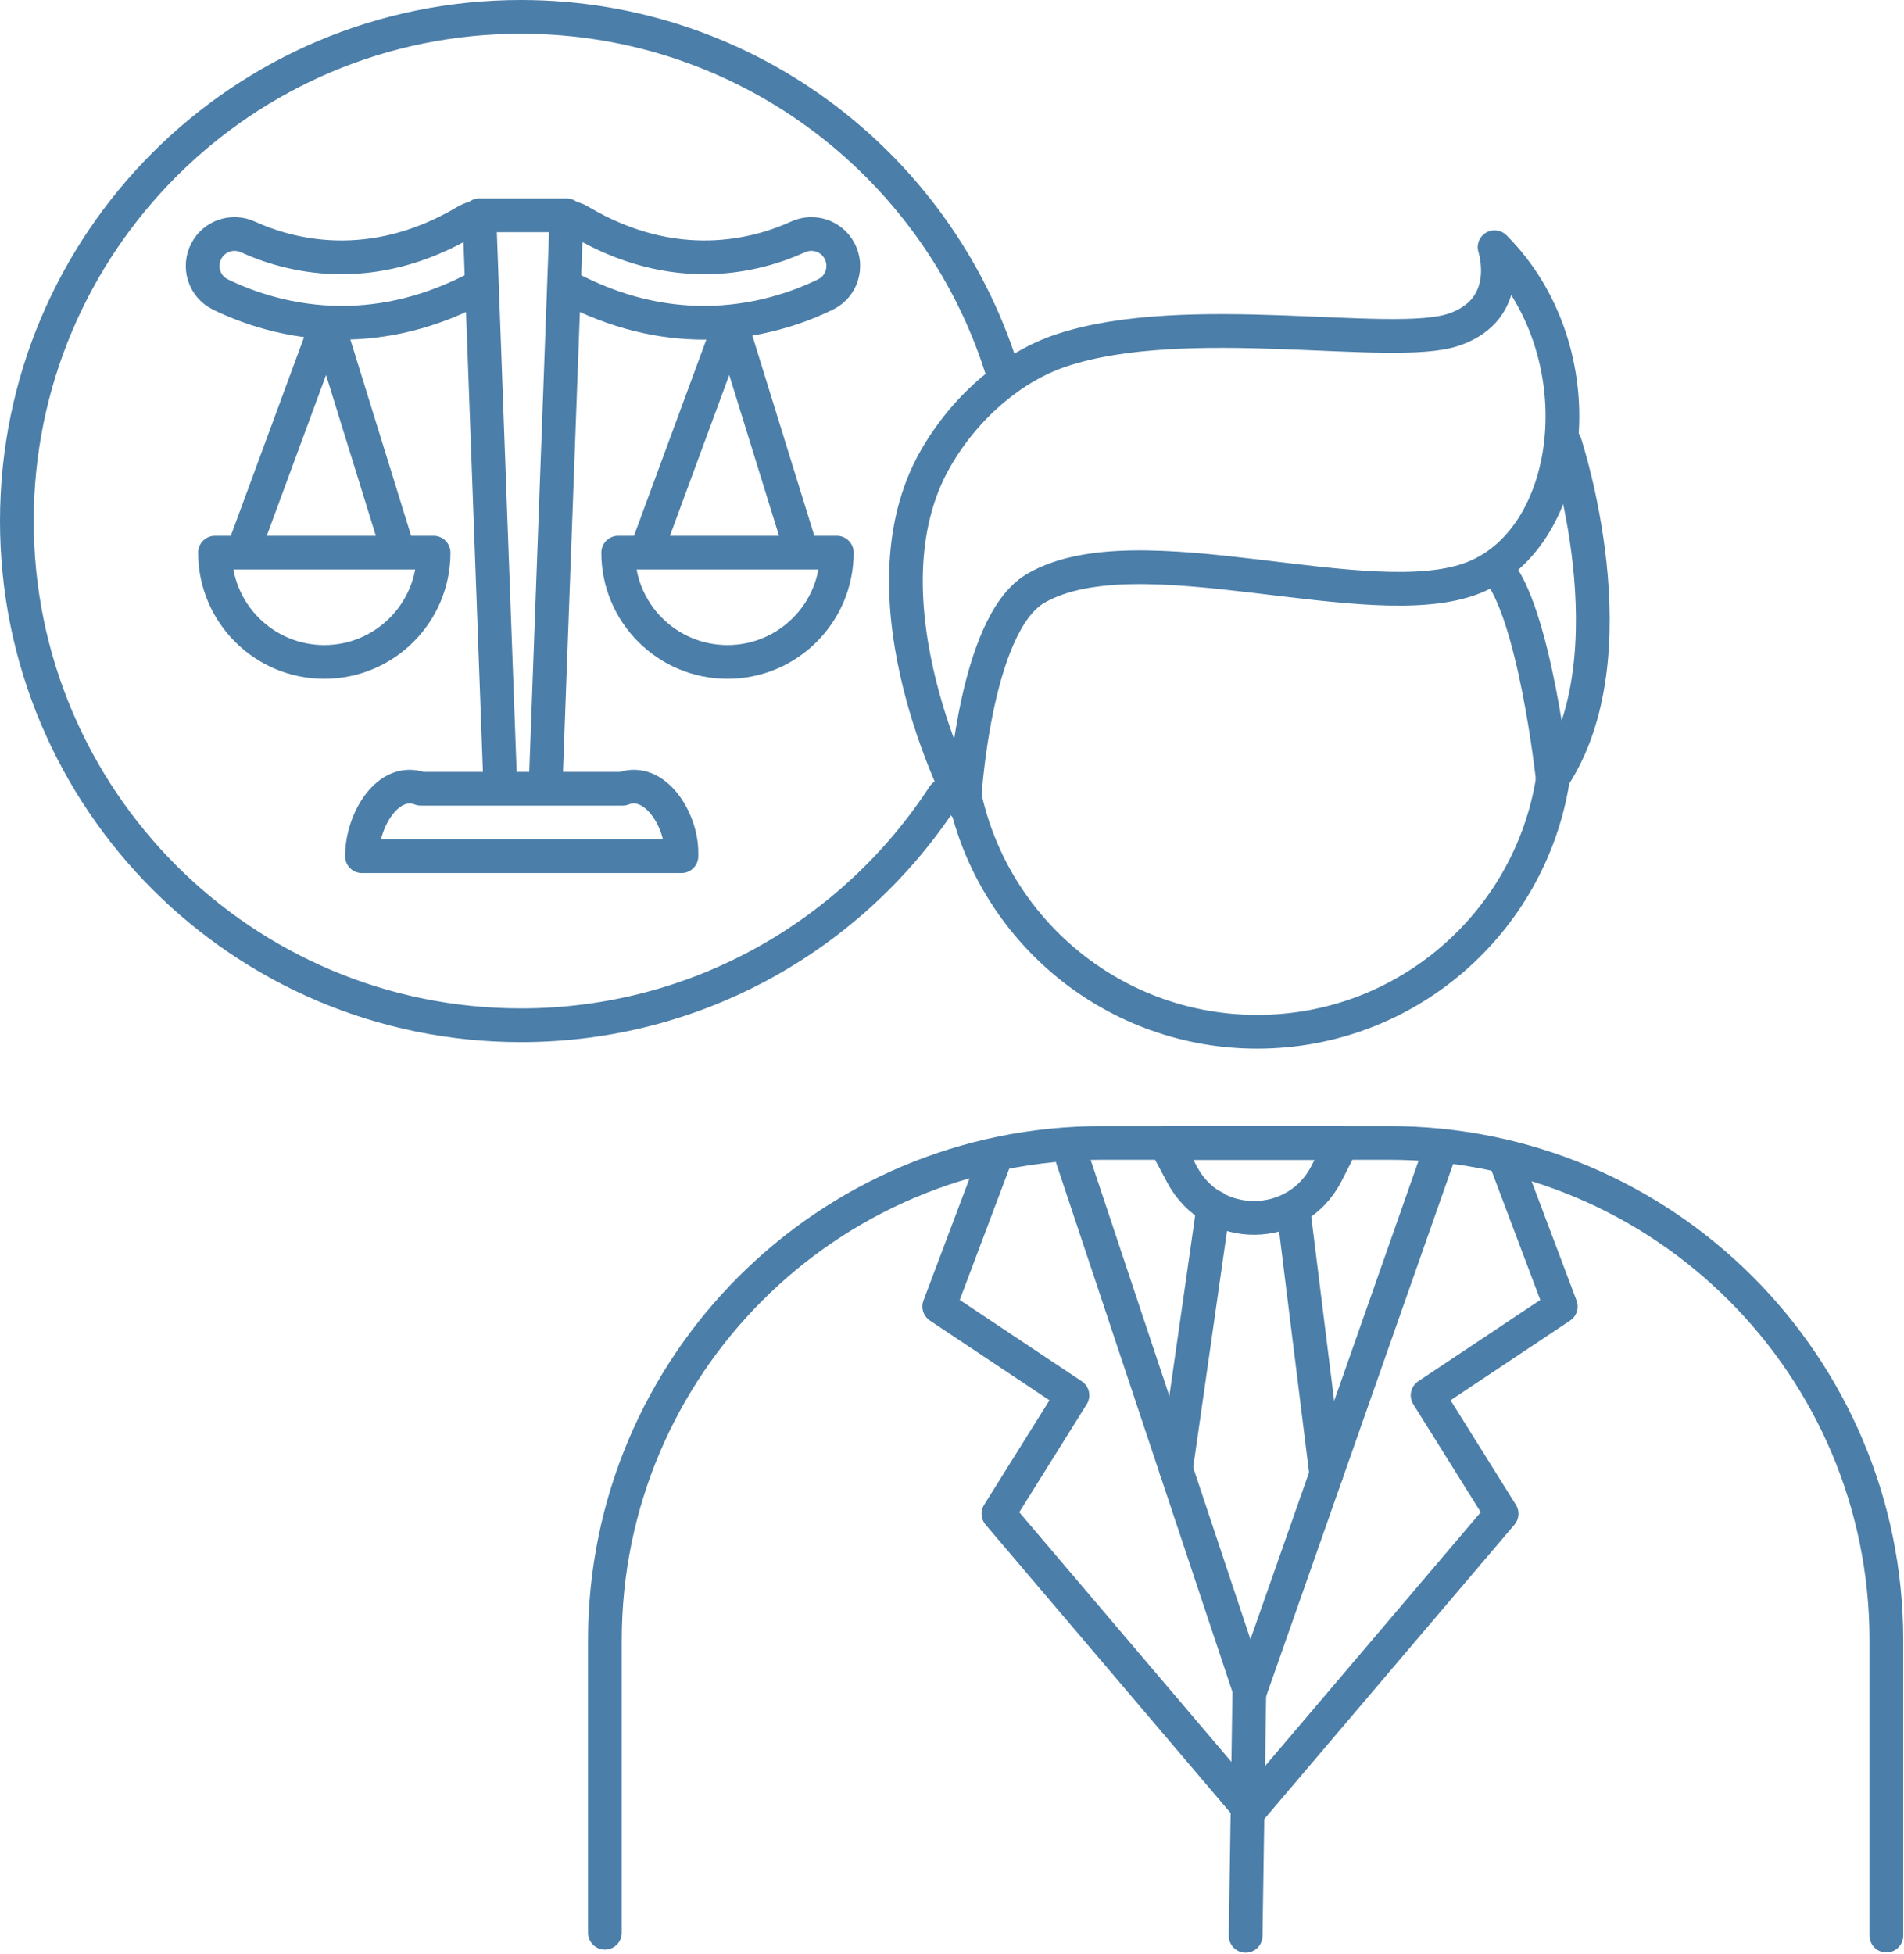 <?xml version="1.0" encoding="UTF-8" standalone="no"?><!DOCTYPE svg PUBLIC "-//W3C//DTD SVG 1.1//EN" "http://www.w3.org/Graphics/SVG/1.1/DTD/svg11.dtd"><svg width="100%" height="100%" viewBox="0 0 1236 1268" version="1.1" xmlns="http://www.w3.org/2000/svg" xmlns:xlink="http://www.w3.org/1999/xlink" xml:space="preserve" xmlns:serif="http://www.serif.com/" style="fill-rule:evenodd;clip-rule:evenodd;stroke-linecap:round;stroke-linejoin:round;stroke-miterlimit:2;"><path d="M324.496,502.526l-13.32,-362.787l56.61,-0l-13.32,362.787" style="fill:none;stroke:#4b7ea8;stroke-width:21.89px;"/><path d="M312.486,185.28c-32.9,18.025 -63.73,24.196 -90.53,24.196c-34.31,-0 -62.02,-10.117 -78.99,-18.431c-10.44,-5.118 -14.44,-17.954 -8.98,-28.224l0.01,-0.004c5.16,-9.714 16.94,-13.622 26.95,-9.055c26.2,11.96 79.71,26.719 141.86,-10.269c2.63,-1.567 5.52,-2.311 8.37,-2.309" style="fill:none;stroke:#4b7ea8;stroke-width:21.89px;"/><path d="M367.786,185.986c32.41,17.48 62.78,23.49 89.23,23.49c34.31,-0 62.01,-10.118 78.98,-18.433c10.45,-5.117 14.45,-17.951 8.99,-28.221c-5.17,-9.718 -16.95,-13.623 -26.96,-9.055c-26.21,11.959 -79.72,26.704 -141.86,-10.274c-2.63,-1.565 -5.52,-2.309 -8.38,-2.306" style="fill:none;stroke:#4b7ea8;stroke-width:21.89px;"/><path d="M281.466,358.656c-0,39.183 -31.76,70.947 -70.94,70.947c-39.19,-0 -70.95,-31.764 -70.95,-70.947l141.89,-0Z" style="fill:none;stroke:#4b7ea8;stroke-width:21.89px;"/><path d="M160.246,351.137l52.32,-141.863l43.92,141.863" style="fill:none;stroke:#4b7ea8;stroke-width:21.89px;"/><path d="M543.206,358.656c-0,39.183 -31.77,70.947 -70.95,70.947c-39.18,-0 -70.95,-31.764 -70.95,-70.947l141.9,-0Z" style="fill:none;stroke:#4b7ea8;stroke-width:21.89px;"/><path d="M421.976,351.137l52.32,-141.863l43.92,141.863" style="fill:none;stroke:#4b7ea8;stroke-width:21.89px;"/><path d="M442.356,555.68l-0,-2.555c-0,-21.098 -17.11,-49.148 -38.21,-41.228l-130.97,-0c-21.1,-7.92 -38.21,20.13 -38.21,43.783l207.39,-0Z" style="fill:none;stroke:#4b7ea8;stroke-width:21.89px;"/><path d="M612.536,516.528c-58.37,89.612 -159.45,148.855 -274.38,148.855c-180.71,-0 -327.21,-146.501 -327.21,-327.219c-0,-180.717 146.5,-327.218 327.21,-327.218c148.55,-0 273.98,98.986 313.93,234.598" style="fill:none;stroke:#4b7ea8;stroke-width:21.89px;"/><path d="M392.676,1254.37l0,-189.91c0,-178.225 144.47,-322.703 322.7,-322.703l186.48,-0c178.22,-0 322.7,144.478 322.7,322.703l-0,191.75" style="fill:none;stroke:#4b7ea8;stroke-width:21.89px;"/><path d="M756.396,741.759l114.81,-0l-10.09,19.813c-19.38,38.052 -73.56,38.569 -93.67,0.893l-11.05,-20.706Z" style="fill:none;stroke:#4b7ea8;stroke-width:21.89px;"/><path d="M860.956,956.812l-20.68,-166.539" style="fill:none;stroke:#4b7ea8;stroke-width:21.89px;"/><path d="M787.716,783.192l-24.35,170.221" style="fill:none;stroke:#4b7ea8;stroke-width:21.89px;"/><path d="M696.176,751.845l115.28,345.847l123.15,-350.489" style="fill:none;stroke:#4b7ea8;stroke-width:21.89px;"/><path d="M811.066,1094.86l-2.45,161.5" style="fill:none;stroke:#4b7ea8;stroke-width:21.89px;"/><path d="M977.116,752.221l36.09,95.693l-86.47,57.642l48.04,76.856l-163.32,192.14" style="fill:none;stroke:#4b7ea8;stroke-width:21.89px;"/><path d="M645.796,752.221l-36.08,95.693l86.46,57.642l-48.04,76.856l163.32,192.14" style="fill:none;stroke:#4b7ea8;stroke-width:21.89px;"/><path d="M1009.08,498.297c-0.3,2.577 -0.66,5.139 -1.06,7.684c-14.71,92.731 -95.02,163.622 -191.88,163.622c-91.42,-0 -168.09,-63.134 -188.79,-148.178c-1.09,-4.497 -2.03,-9.054 -2.8,-13.667" style="fill:none;stroke:#4b7ea8;stroke-width:21.89px;"/><path d="M625.776,522.213c-0,-0 -70.93,-133.992 -18.19,-225.064c20.24,-34.968 51.11,-59.668 81.25,-69.717c81.4,-27.131 214.39,-0 254.59,-13.399c40.2,-13.399 26.8,-53.597 26.8,-53.597c66.99,66.996 53.59,187.588 -13.4,214.386c-67,26.798 -217.82,-31.696 -284.44,6.991c-40.64,23.594 -46.61,140.4 -46.61,140.4Z" style="fill:none;stroke:#4b7ea8;stroke-width:21.89px;"/><path d="M1015.81,287.437c-0,-0 45.73,137.195 -7.86,217.59c-0,-0 -11.8,-108.795 -36.7,-136.322" style="fill:none;stroke:#4b7ea8;stroke-width:21.89px;"/></svg>